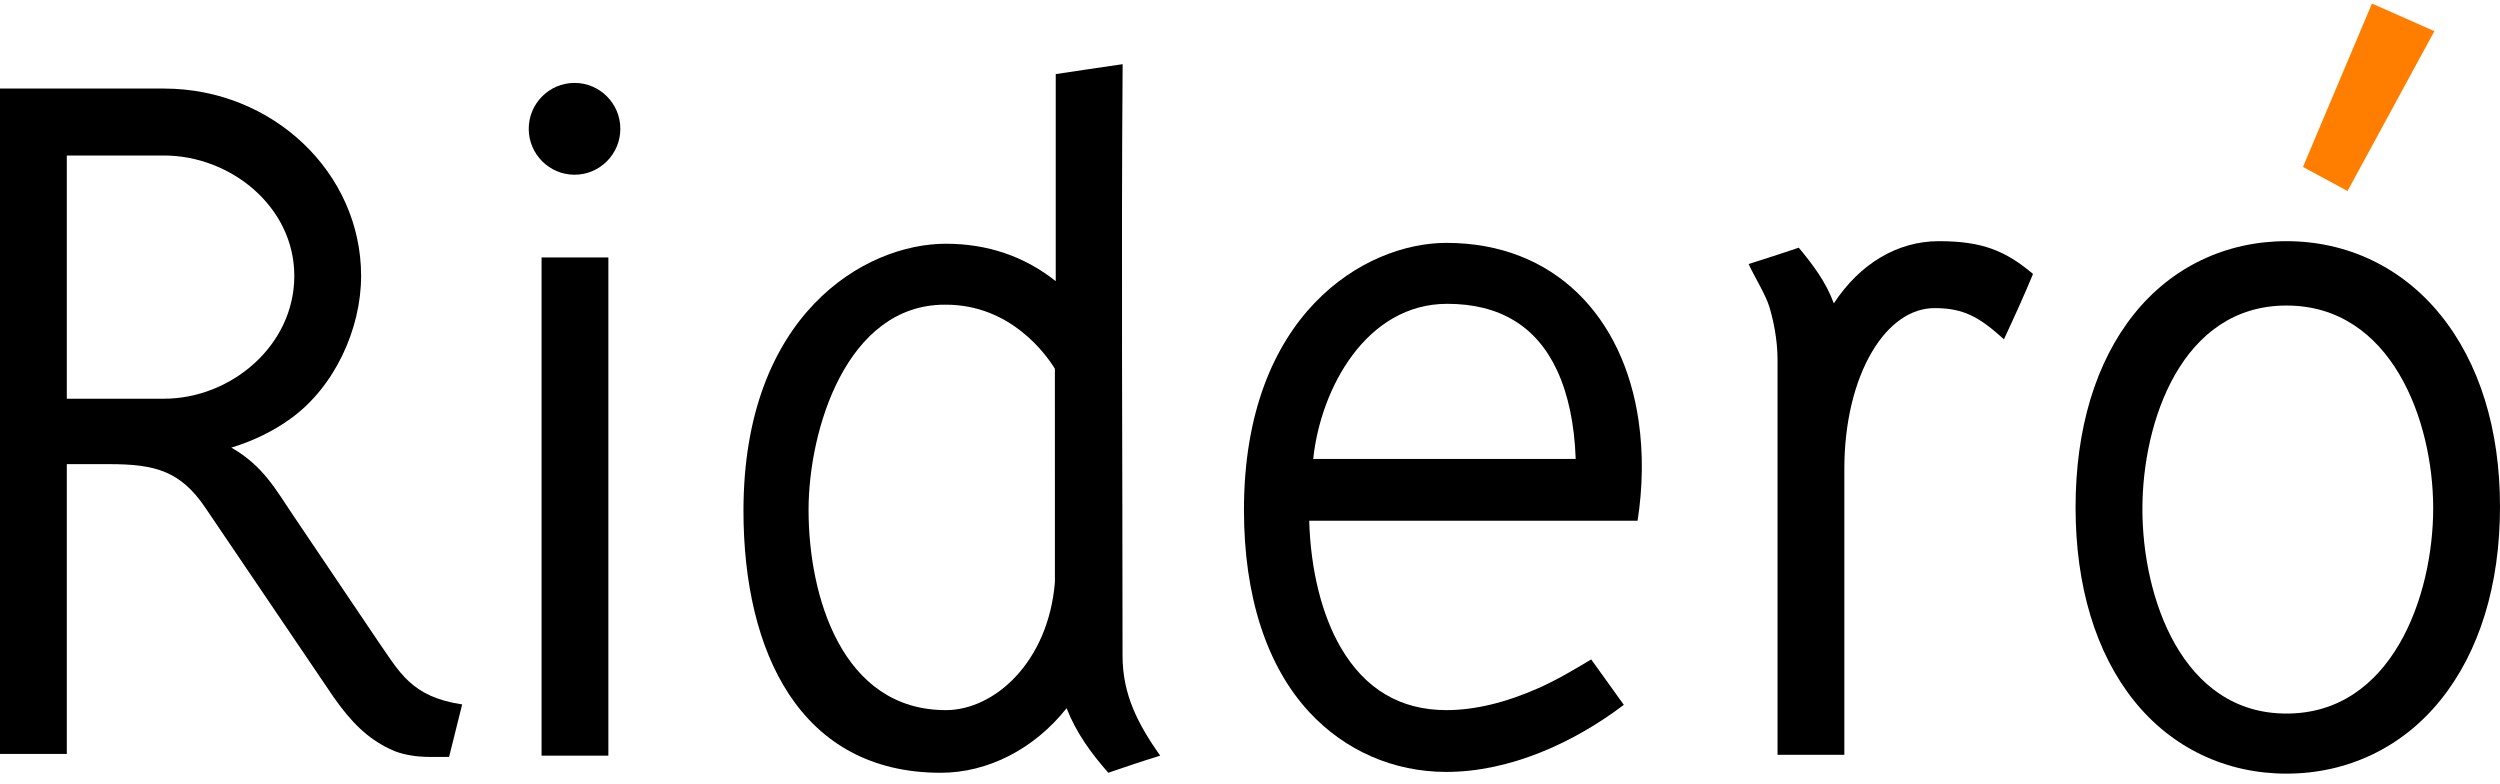 <svg width="220" height="69" viewBox="0 0 220 69" fill="none" xmlns="http://www.w3.org/2000/svg">
<path d="M53.537 22.656H47.658V66.497H53.537V22.656Z" fill="black"/>
<path d="M50.559 7.296C48.337 7.296 46.528 9.108 46.528 11.335C46.528 13.563 48.337 15.376 50.559 15.376C52.782 15.376 54.59 13.563 54.59 11.335C54.59 9.108 52.782 7.296 50.559 7.296Z" fill="black"/>
<path d="M98.784 57.704C98.784 40.353 98.662 22.998 98.792 5.648C96.828 5.928 94.867 6.229 92.905 6.521V24.742C90.153 22.556 86.906 21.449 83.234 21.449C76.076 21.449 65.425 27.709 65.425 44.953C65.425 57.366 70.393 68.004 82.783 68.004C86.952 68.004 91.021 65.9 93.862 62.322C94.703 64.476 95.998 66.262 97.53 68.002C99.045 67.482 100.563 66.97 102.094 66.5C100.148 63.724 98.784 61.145 98.784 57.704ZM92.832 51.22C92.26 58.275 87.503 62.491 83.234 62.491C74.07 62.491 71.153 52.424 71.153 44.878C71.153 37.811 74.501 26.812 83.147 26.812C83.174 26.813 83.227 26.834 83.234 26.812C88.969 26.812 92.086 31.239 92.83 32.449L92.832 51.22Z" fill="black"/>
<path d="M144.197 37.034C142.879 27.899 136.82 21.373 127.279 21.373C120.12 21.373 109.468 27.633 109.468 44.878C109.468 52.457 111.457 58.609 115.219 62.67C118.364 66.062 122.645 67.929 127.279 67.929C132.864 67.929 138.497 65.36 142.895 62.027C141.947 60.688 140.978 59.364 140.025 58.029C138.512 58.934 137.001 59.837 135.386 60.554C132.49 61.839 129.761 62.491 127.279 62.491C123.24 62.491 120.117 60.641 117.992 56.99C116.316 54.108 115.336 50.162 115.21 45.824C124.842 45.824 134.475 45.822 144.107 45.824C144.556 42.939 144.622 39.923 144.197 37.034ZM137.029 32.611C138.008 34.724 138.554 37.338 138.661 40.386H115.564C116.216 34.133 120.267 26.736 127.354 26.736C131.974 26.736 135.219 28.703 137.029 32.611Z" fill="black"/>
<path d="M170.617 21.223C166.978 21.223 163.668 23.201 161.376 26.697C160.699 24.836 159.55 23.311 158.291 21.795C156.822 22.304 153.879 23.235 153.879 23.235C154.339 24.26 155.391 25.942 155.71 27.023C156.034 28.113 156.423 29.804 156.423 31.674V66.422H162.302V41.257C162.302 37.262 163.17 33.599 164.745 30.945C166.21 28.475 168.162 27.114 170.242 27.114C172.785 27.114 174.155 27.876 176.347 29.857C177.232 27.956 178.107 26.044 178.907 24.105C176.491 22.077 174.468 21.223 170.617 21.223Z" fill="black"/>
<path d="M214.741 27.681C211.356 23.517 206.551 21.223 201.212 21.223C195.868 21.223 191.102 23.502 187.792 27.641C184.428 31.846 182.65 37.727 182.65 44.651C182.65 51.575 184.428 57.457 187.792 61.662C191.104 65.801 195.87 68.08 201.212 68.08C206.588 68.08 211.404 65.778 214.77 61.6C218.192 57.356 220 51.47 220 44.575C220 37.759 218.181 31.916 214.741 27.681ZM214.121 44.727C214.121 52.494 210.468 62.794 201.212 62.794C191.979 62.794 188.531 52.511 188.531 44.802C188.531 37.089 191.993 26.887 201.212 26.887C210.408 26.887 214.121 36.959 214.121 44.727Z" fill="black"/>
<path d="M208.734 0.312L202.661 14.692L206.583 16.808L214.224 2.743L208.734 0.312Z" fill="#FF7E00"/>
<path d="M33.229 56.371L25.773 45.312C24.249 43.052 23.143 40.983 20.359 39.39C22.302 38.799 24.057 37.941 25.619 36.808C29.452 34.028 31.778 28.948 31.778 24.282C31.778 15.19 23.992 7.793 14.422 7.793H0V66.346H5.879V40.844C5.879 40.844 7.429 40.844 9.618 40.844C13.682 40.844 15.89 41.461 18.064 44.672L29.338 61.319C30.928 63.599 32.378 64.984 34.255 65.887C34.406 65.96 34.559 66.028 34.712 66.091C35.602 66.455 36.763 66.587 37.48 66.606C38.211 66.625 39.52 66.605 39.52 66.605L40.67 61.989C36.162 61.319 35.146 59.121 33.229 56.371ZM5.879 35.087V13.684H14.422C20.283 13.684 25.899 18.176 25.899 24.282C25.899 30.411 20.33 35.087 14.422 35.087H5.879Z" fill="black"/>
</svg>
